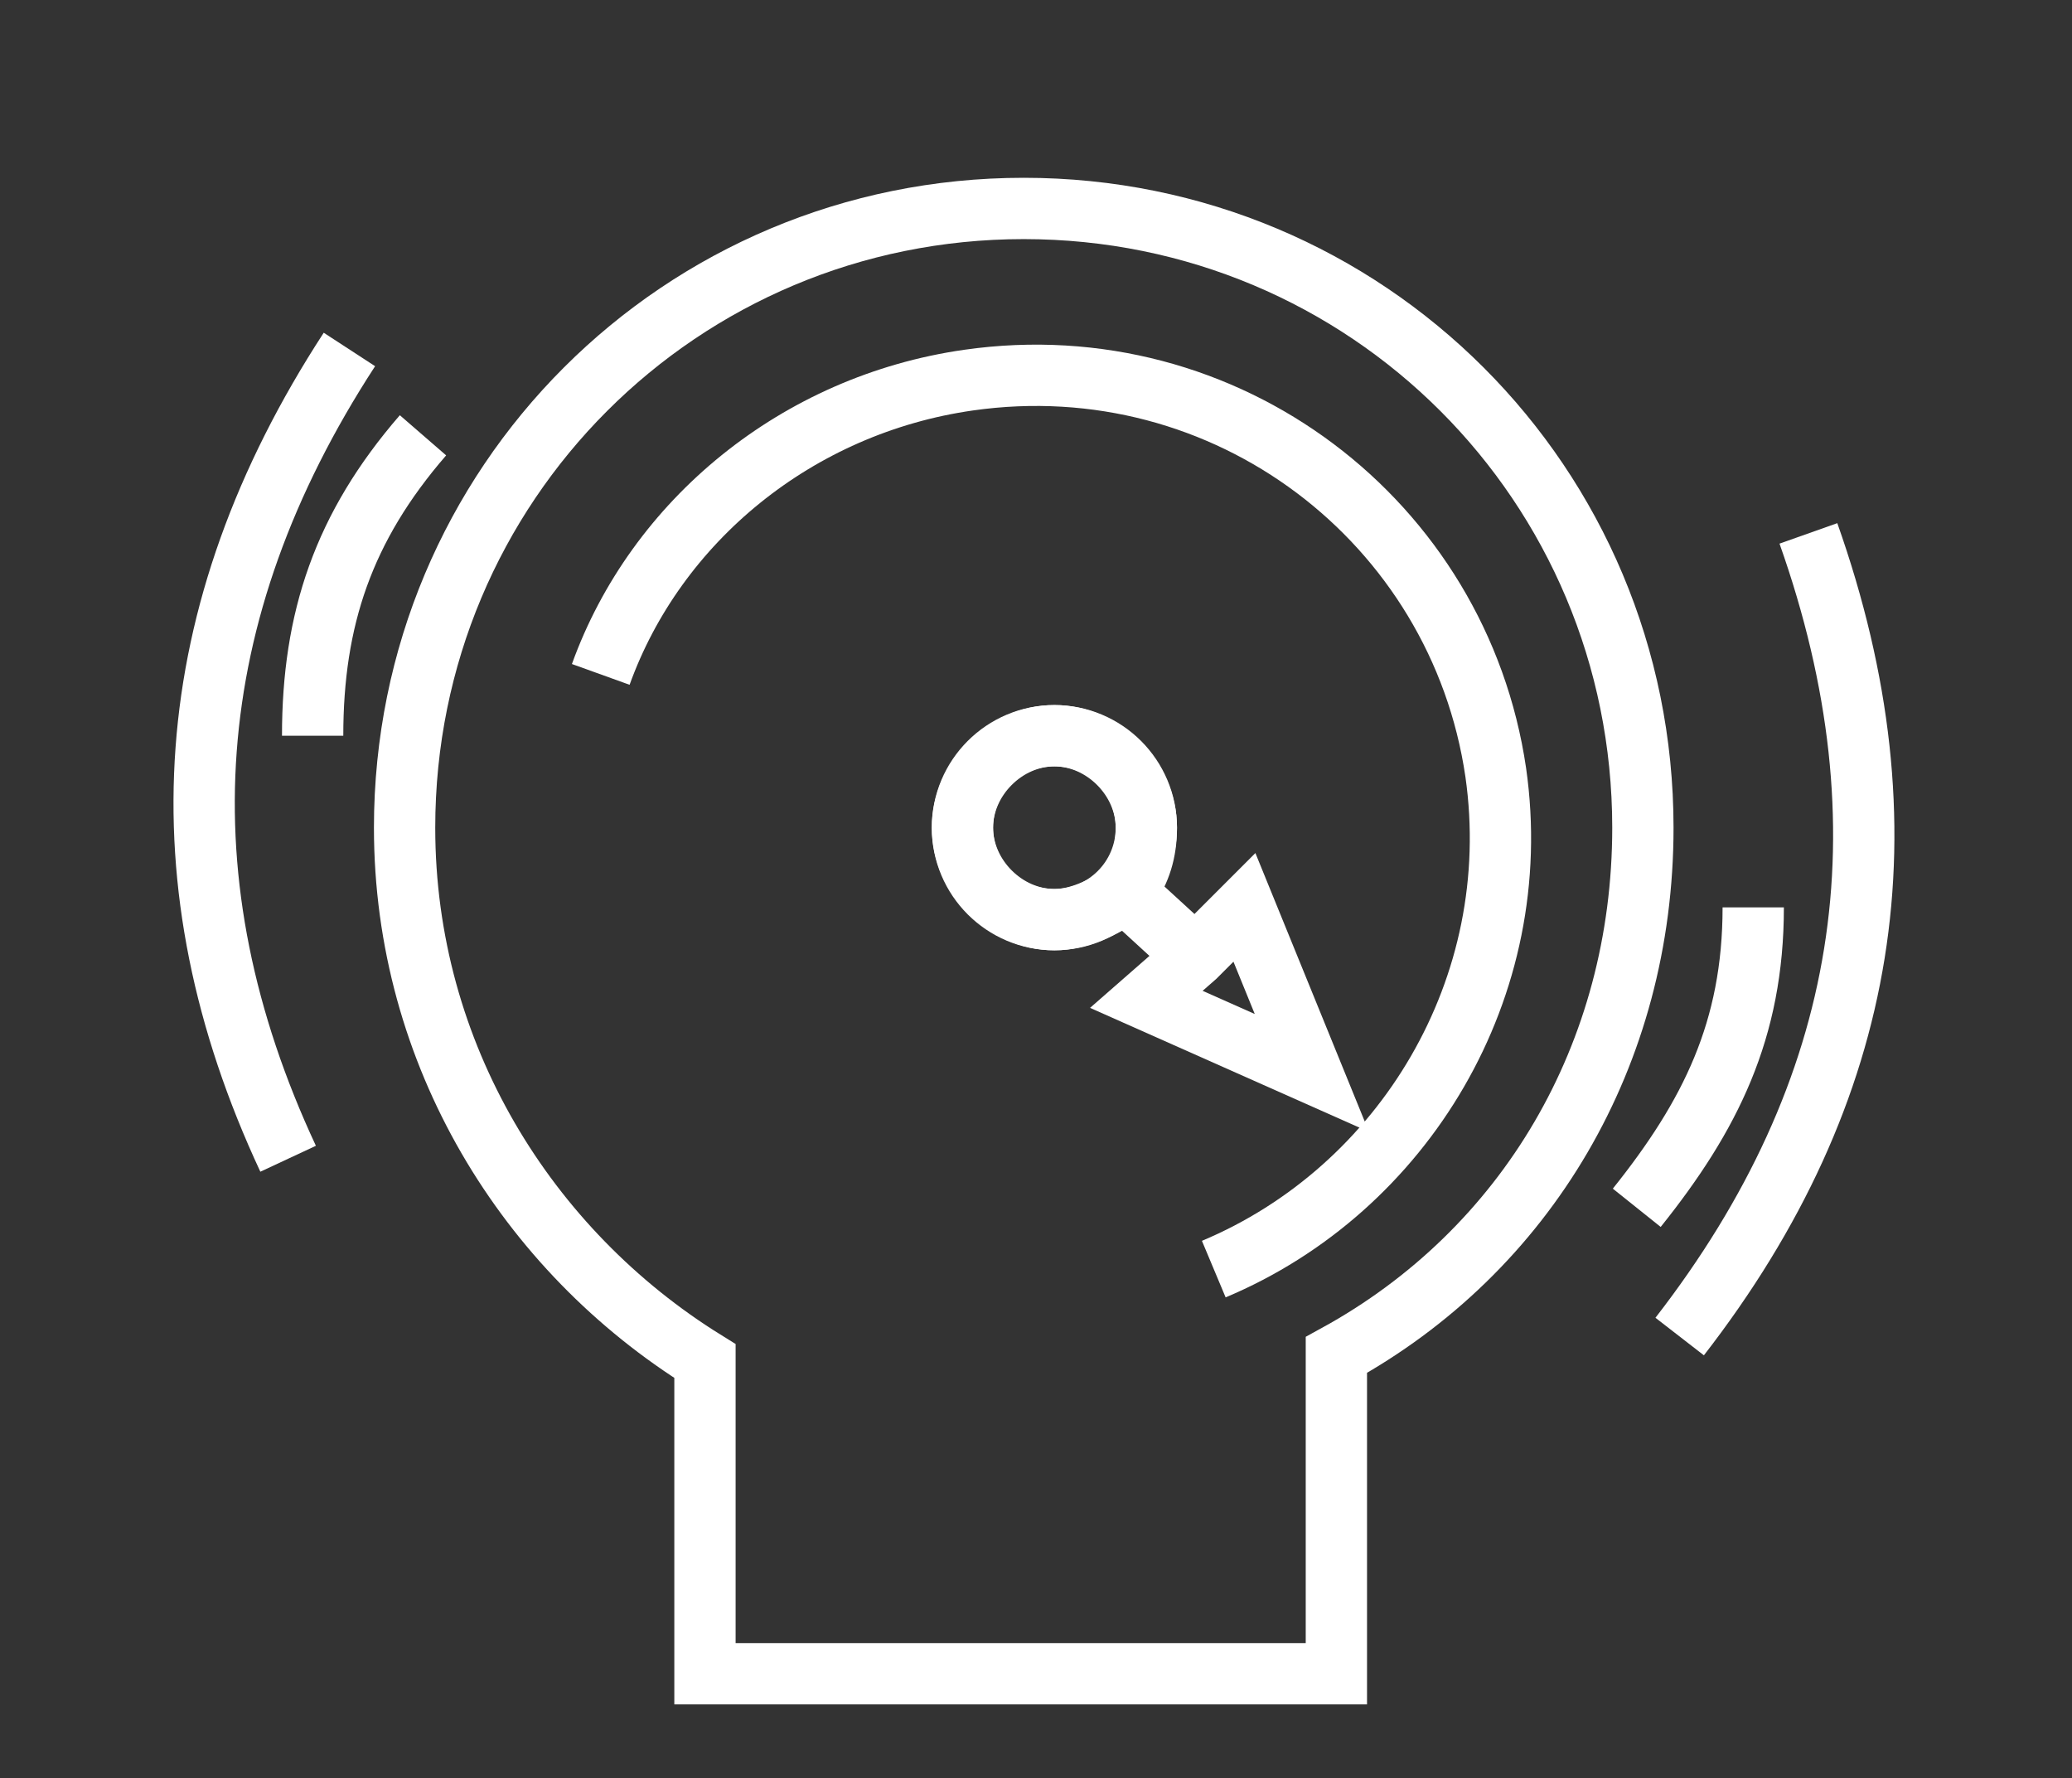 <?xml version="1.0" encoding="utf-8"?>
<!-- Generator: Adobe Illustrator 19.0.0, SVG Export Plug-In . SVG Version: 6.00 Build 0)  -->
<svg version="1.1" baseProfile="tiny" id="Camada_1"
	 xmlns="http://www.w3.org/2000/svg" xmlns:xlink="http://www.w3.org/1999/xlink" x="0px" y="0px" viewBox="-280 406.9 33.8 29"
	 xml:space="preserve">
<rect x="-280" y="406.9" width="33.8" height="29" fill="#333333" stroke="none"/>
<g>
	<path fill="none" stroke="#FFFFFF" stroke-width="1" stroke-miterlimit="10" d="M-260.2,427.6c3.1-1.3,5.1-4.6,4.6-8.1
		c-0.6-4.1-4.4-7-8.6-6.4c-2.8,0.4-5.1,2.3-6,4.8"/>
	<circle fill="none" stroke="#FFFFFF" stroke-width="1" stroke-miterlimit="10" cx="-262.8" cy="420.4" r="1.5"/>
	<path fill="none" stroke="#FFFFFF" stroke-width="1" stroke-miterlimit="10" d="M-253.2,420.4c0-5.6-4.5-10.1-10.1-10.1
		c-5.6,0-10.1,4.5-10.1,10.1c0,3.7,2,6.9,4.9,8.7h0v5.1h10.3V429h0C-255.1,427.3-253.2,424.1-253.2,420.4z"/>
	<path fill="none" stroke="#FFFFFF" stroke-width="1" stroke-miterlimit="10" d="M-250.5,415.6c1.7,4.8,1,9.1-2.1,13.1"/>
	<path fill="none" stroke="#FFFFFF" stroke-width="1" stroke-miterlimit="10" d="M-274.3,412.6c-2.8,4.3-3.1,8.7-1,13.2"/>
	<path fill="none" stroke="#FFFFFF" stroke-width="1" stroke-miterlimit="10" d="M-273.1,414c-1.3,1.5-1.8,3-1.8,4.9"/>
	<path fill="none" stroke="#FFFFFF" stroke-width="1" stroke-miterlimit="10" d="M-251.4,421.7c0,2-0.7,3.4-1.9,4.9"/>
	<path fill="none" stroke="#FFFFFF" stroke-width="1" stroke-miterlimit="10" d="M-261.3,420.4c0-0.8-0.7-1.5-1.5-1.5
		c-0.8,0-1.5,0.7-1.5,1.5s0.7,1.5,1.5,1.5c0.4,0,0.8-0.2,1.1-0.4c0,0,0,0,0.1-0.1C-261.4,421.1-261.3,420.8-261.3,420.4z
		 M-260.5,422.5L-260.5,422.5l-0.8,0.7l2.7,1.2l-1.1-2.7L-260.5,422.5L-260.5,422.5z M-260.5,422.5l-1.2-1.1"/>
</g>
</svg>
